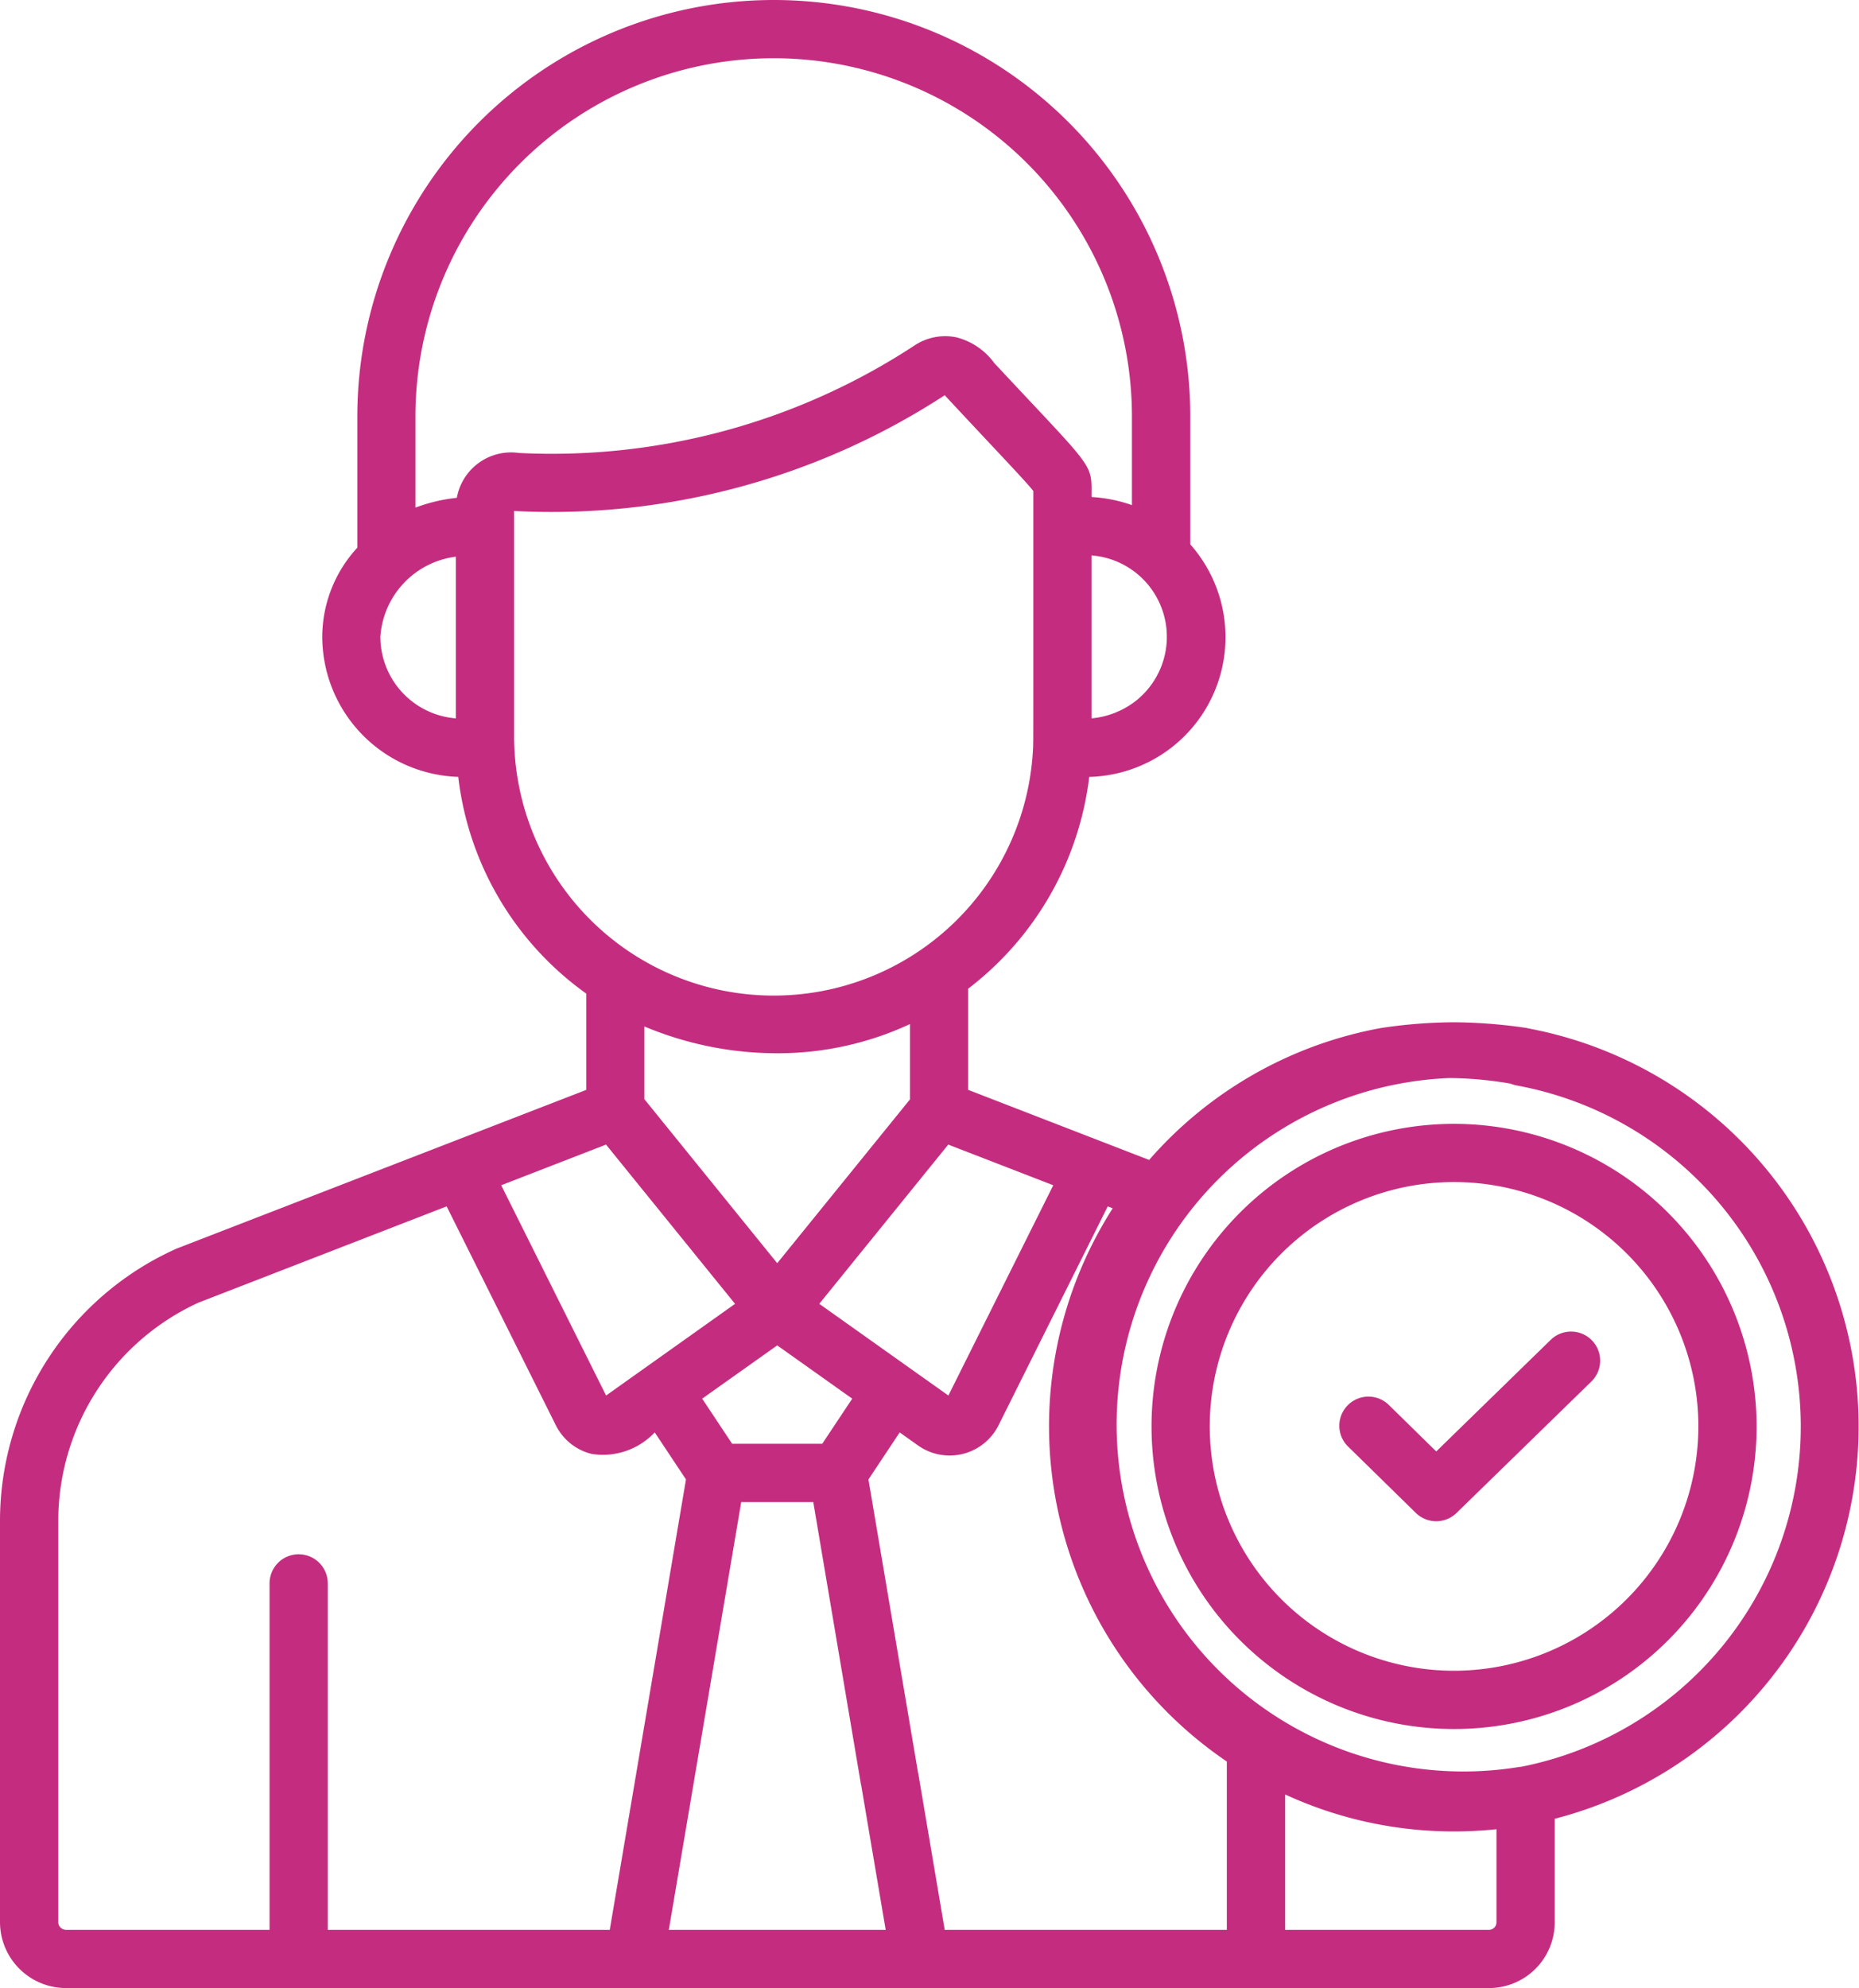 <svg xmlns="http://www.w3.org/2000/svg" width="59.856" height="64" viewBox="0 0 59.856 64">
  <g id="businessman" transform="translate(-16.575)">
    <g id="Group_1835" data-name="Group 1835" transform="translate(16.575)">
      <g id="Group_1834" data-name="Group 1834">
        <path id="Path_6669" data-name="Path 6669" d="M65.749,33.1a.937.937,0,0,0-.338,1.844,11.164,11.164,0,0,1,.136,21.934l-.03,0A11.166,11.166,0,1,1,63.24,34.705a11.97,11.97,0,0,1,2.258.234s-.028-.564-.087-.882a2.582,2.582,0,0,1,.338-.962,16.852,16.852,0,0,0-2.336-.186,16.118,16.118,0,0,0-2.377.186,13,13,0,0,0-7.461,4.246l-5.829-2.257V31.83a10.1,10.1,0,0,0,3.9-6.82A4.5,4.5,0,0,0,54.9,17.525V13.41a13.41,13.41,0,1,0-26.82,0v4.221a4.246,4.246,0,0,0-1.129,2.87,4.522,4.522,0,0,0,4.379,4.508,9.988,9.988,0,0,0,4.121,6.977v3.1L22.273,40.191l-.018.007a9.608,9.608,0,0,0-5.68,8.777v12.9A2.126,2.126,0,0,0,18.7,64h45.82a2.116,2.116,0,0,0,2.114-2.113V58.55A13.04,13.04,0,0,0,65.749,33.1ZM50.488,38.156l-3.377,6.769-4.157-2.952,4.153-5.126Zm-6.473,6.87-.966,1.453h-2.9l-.965-1.453L41.6,43.311Zm-6.693-9.642v-2.34a11.036,11.036,0,0,0,4.3.863,10.074,10.074,0,0,0,4.252-.94v2.425L41.6,40.665Zm15.921-12.9a2.725,2.725,0,0,1-1.524.642V17.88A2.628,2.628,0,0,1,53.243,22.482Zm-21.99.642A2.638,2.638,0,0,1,28.822,20.5a2.785,2.785,0,0,1,2.431-2.579Zm.031-7.1a5.326,5.326,0,0,0-1.333.316V13.41a11.535,11.535,0,1,1,23.07,0v2.851A4.707,4.707,0,0,0,51.72,16c0-1.127.137-.806-3.13-4.311a2.173,2.173,0,0,0-1.215-.828,1.782,1.782,0,0,0-1.345.254,21.291,21.291,0,0,1-12.748,3.467A1.774,1.774,0,0,0,31.284,16.028Zm1.844,7.779V16.45a23.2,23.2,0,0,0,13.865-3.726c1.694,1.82,2.606,2.765,2.852,3.082,0,9.352,0,7.688-.005,8.207a8.359,8.359,0,0,1-16.711-.206Zm2.96,13.042,4.154,5.127L36.09,44.925l-3.377-6.769ZM27.129,62.125V50.973a.937.937,0,0,0-1.875,0V62.125H18.7a.249.249,0,0,1-.249-.249v-12.9a7.737,7.737,0,0,1,4.512-7.04l7.993-3.1,3.516,7.047h0a1.757,1.757,0,0,0,1.148.921,2.292,2.292,0,0,0,2.036-.692l1.006,1.514-2.454,14.5Zm28.949,0H46.993l-.841-4.972a.937.937,0,1,0-1.849.313l.789,4.659H38.11l2.331-13.77h2.32L44.3,57.466l.968.138.881-.451-1.612-9.526,1.006-1.514.59.419a1.76,1.76,0,0,0,2.593-.649h0l3.516-7.047.16.062a13.035,13.035,0,0,0,3.674,17.809v5.417Zm8.679-.238a.239.239,0,0,1-.238.238H57.954V57.768a12.962,12.962,0,0,0,5.439,1.19,13.13,13.13,0,0,0,1.365-.071v3Z" transform="translate(-16.575)" fill="#c42d7f"/>
      </g>
    </g>
    <g id="Group_1837" data-name="Group 1837" transform="translate(59.681 42.866)">
      <g id="Group_1836" data-name="Group 1836">
        <path id="Path_6670" data-name="Path 6670" d="M369.569,343.21a.938.938,0,0,0-1.326-.017l-3.686,3.593-1.544-1.514a.938.938,0,0,0-1.313,1.339l2.2,2.155a.938.938,0,0,0,1.311,0l4.342-4.232A.938.938,0,0,0,369.569,343.21Z" transform="translate(-361.419 -342.927)" fill="#c42d7f"/>
      </g>
    </g>
    <g id="Group_1839" data-name="Group 1839" transform="translate(53.652 36.179)">
      <g id="Group_1838" data-name="Group 1838">
        <path id="Path_6671" data-name="Path 6671" d="M322.934,289.43a9.741,9.741,0,1,0,9.741,9.741A9.752,9.752,0,0,0,322.934,289.43Zm0,17.606a7.866,7.866,0,1,1,7.866-7.866A7.874,7.874,0,0,1,322.934,307.036Z" transform="translate(-313.193 -289.43)" fill="#c42d7f"/>
      </g>
    </g>
  </g>
</svg>
